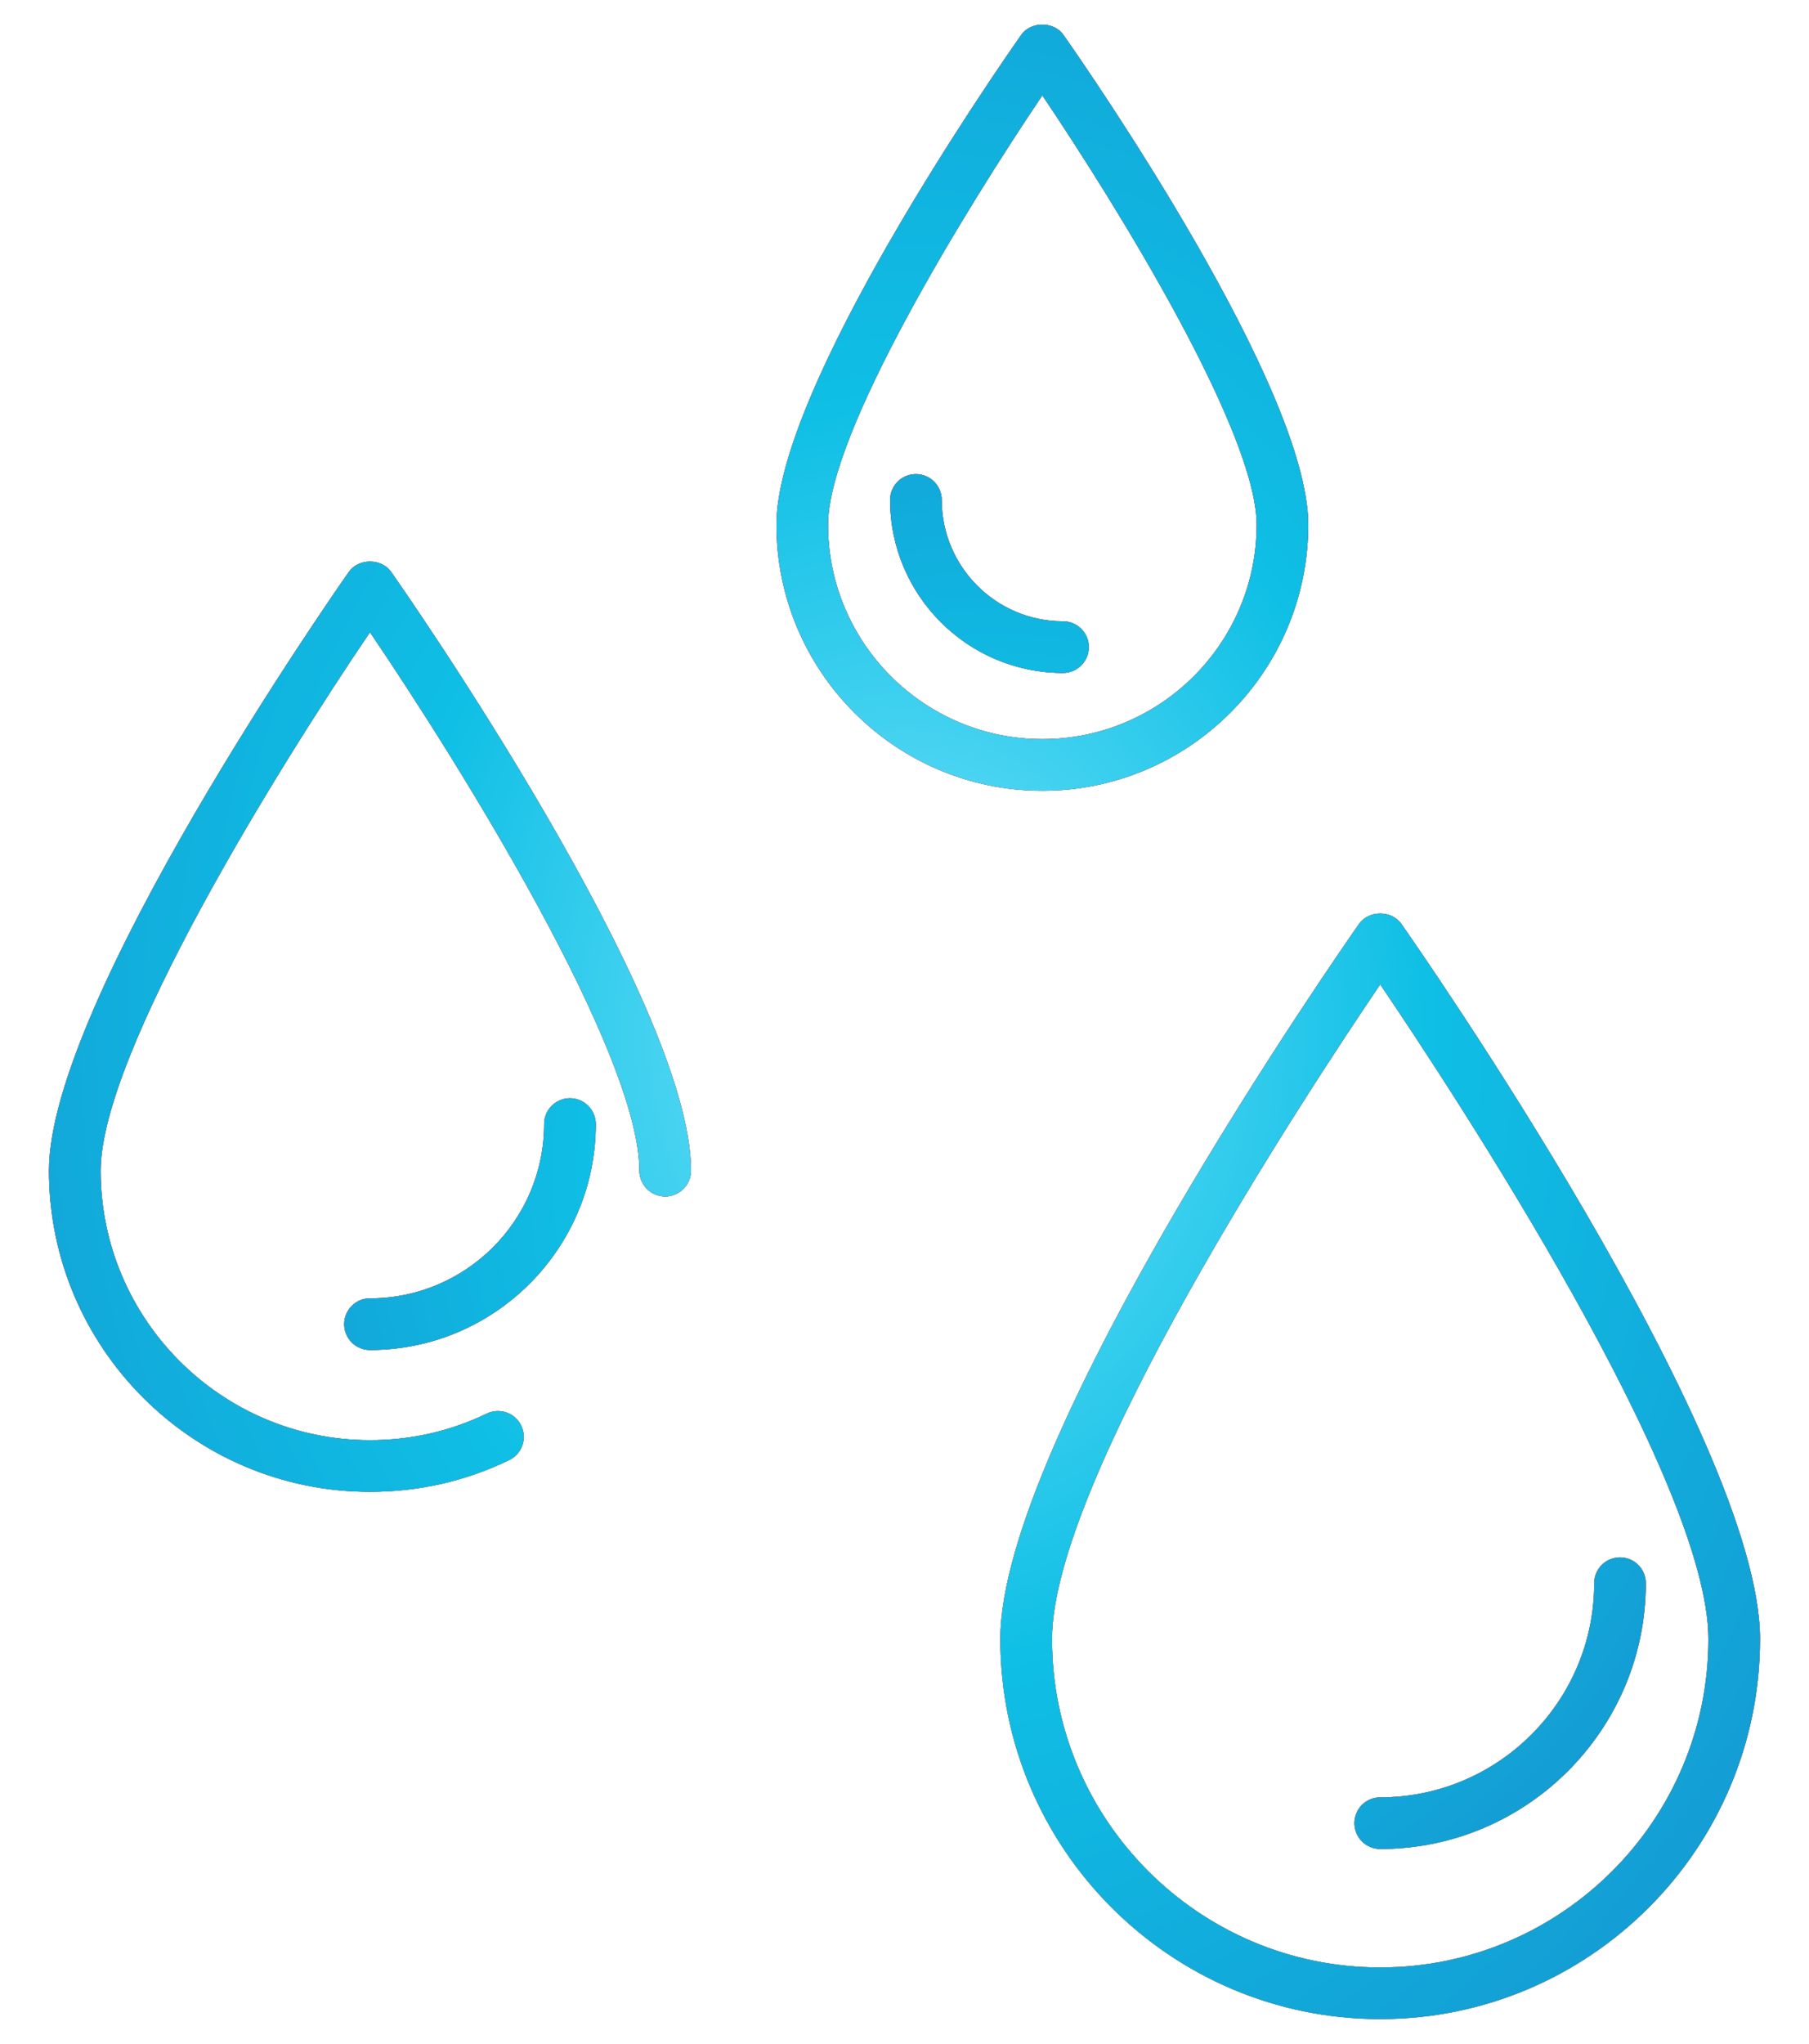 <?xml version="1.0" encoding="UTF-8"?> <svg xmlns="http://www.w3.org/2000/svg" width="31" height="35" viewBox="0 0 31 35" fill="none"> <path d="M23.652 34.579C27.241 34.579 30.161 31.659 30.161 28.07C30.161 24.618 24.265 16.18 24.014 15.822C23.848 15.586 23.455 15.586 23.29 15.822C23.038 16.18 17.142 24.618 17.142 28.07C17.142 31.659 20.062 34.579 23.652 34.579ZM23.652 16.859C24.948 18.771 29.276 25.357 29.276 28.07C29.276 31.171 26.753 33.694 23.652 33.694C20.55 33.694 18.028 31.171 18.028 28.07C18.028 25.357 22.355 18.771 23.652 16.859ZM5.978 9.794C5.768 10.093 0.839 17.147 0.839 20.048C0.839 23.081 3.307 25.549 6.34 25.549C7.176 25.549 7.978 25.367 8.725 25.006C8.831 24.955 8.912 24.864 8.951 24.754C8.99 24.643 8.983 24.521 8.932 24.415C8.826 24.195 8.562 24.103 8.341 24.209C7.715 24.511 7.041 24.664 6.34 24.664C3.795 24.664 1.725 22.593 1.725 20.048C1.725 18.041 4.778 13.129 6.34 10.828C7.902 13.129 10.956 18.041 10.956 20.048C10.956 20.106 10.968 20.164 10.99 20.218C11.012 20.271 11.045 20.32 11.086 20.361C11.127 20.402 11.176 20.435 11.23 20.457C11.283 20.48 11.341 20.491 11.399 20.491C11.457 20.491 11.515 20.48 11.568 20.457C11.622 20.435 11.671 20.402 11.712 20.361C11.753 20.32 11.786 20.271 11.808 20.218C11.83 20.164 11.842 20.106 11.842 20.048C11.842 17.147 6.913 10.093 6.703 9.794C6.537 9.558 6.144 9.558 5.978 9.794ZM17.5 0.598C17.07 1.209 13.305 6.641 13.305 8.986C13.305 11.499 15.349 13.543 17.862 13.543C20.375 13.543 22.419 11.499 22.419 8.986C22.419 6.641 18.654 1.209 18.224 0.598C18.058 0.362 17.665 0.362 17.5 0.598ZM17.862 12.658C15.837 12.658 14.19 11.011 14.19 8.986C14.19 7.402 16.577 3.537 17.862 1.634C19.146 3.537 21.534 7.402 21.534 8.986C21.534 11.011 19.887 12.658 17.862 12.658Z" fill="black"></path> <path d="M23.652 34.579C27.241 34.579 30.161 31.659 30.161 28.07C30.161 24.618 24.265 16.18 24.014 15.822C23.848 15.586 23.455 15.586 23.29 15.822C23.038 16.18 17.142 24.618 17.142 28.07C17.142 31.659 20.062 34.579 23.652 34.579ZM23.652 16.859C24.948 18.771 29.276 25.357 29.276 28.07C29.276 31.171 26.753 33.694 23.652 33.694C20.55 33.694 18.028 31.171 18.028 28.07C18.028 25.357 22.355 18.771 23.652 16.859ZM5.978 9.794C5.768 10.093 0.839 17.147 0.839 20.048C0.839 23.081 3.307 25.549 6.34 25.549C7.176 25.549 7.978 25.367 8.725 25.006C8.831 24.955 8.912 24.864 8.951 24.754C8.99 24.643 8.983 24.521 8.932 24.415C8.826 24.195 8.562 24.103 8.341 24.209C7.715 24.511 7.041 24.664 6.34 24.664C3.795 24.664 1.725 22.593 1.725 20.048C1.725 18.041 4.778 13.129 6.34 10.828C7.902 13.129 10.956 18.041 10.956 20.048C10.956 20.106 10.968 20.164 10.99 20.218C11.012 20.271 11.045 20.32 11.086 20.361C11.127 20.402 11.176 20.435 11.23 20.457C11.283 20.48 11.341 20.491 11.399 20.491C11.457 20.491 11.515 20.48 11.568 20.457C11.622 20.435 11.671 20.402 11.712 20.361C11.753 20.32 11.786 20.271 11.808 20.218C11.83 20.164 11.842 20.106 11.842 20.048C11.842 17.147 6.913 10.093 6.703 9.794C6.537 9.558 6.144 9.558 5.978 9.794ZM17.5 0.598C17.07 1.209 13.305 6.641 13.305 8.986C13.305 11.499 15.349 13.543 17.862 13.543C20.375 13.543 22.419 11.499 22.419 8.986C22.419 6.641 18.654 1.209 18.224 0.598C18.058 0.362 17.665 0.362 17.5 0.598ZM17.862 12.658C15.837 12.658 14.19 11.011 14.19 8.986C14.19 7.402 16.577 3.537 17.862 1.634C19.146 3.537 21.534 7.402 21.534 8.986C21.534 11.011 19.887 12.658 17.862 12.658Z" fill="url(#paint0_linear_249_262)"></path> <path d="M23.652 34.579C27.241 34.579 30.161 31.659 30.161 28.07C30.161 24.618 24.265 16.18 24.014 15.822C23.848 15.586 23.455 15.586 23.29 15.822C23.038 16.18 17.142 24.618 17.142 28.07C17.142 31.659 20.062 34.579 23.652 34.579ZM23.652 16.859C24.948 18.771 29.276 25.357 29.276 28.07C29.276 31.171 26.753 33.694 23.652 33.694C20.55 33.694 18.028 31.171 18.028 28.07C18.028 25.357 22.355 18.771 23.652 16.859ZM5.978 9.794C5.768 10.093 0.839 17.147 0.839 20.048C0.839 23.081 3.307 25.549 6.34 25.549C7.176 25.549 7.978 25.367 8.725 25.006C8.831 24.955 8.912 24.864 8.951 24.754C8.99 24.643 8.983 24.521 8.932 24.415C8.826 24.195 8.562 24.103 8.341 24.209C7.715 24.511 7.041 24.664 6.34 24.664C3.795 24.664 1.725 22.593 1.725 20.048C1.725 18.041 4.778 13.129 6.34 10.828C7.902 13.129 10.956 18.041 10.956 20.048C10.956 20.106 10.968 20.164 10.99 20.218C11.012 20.271 11.045 20.32 11.086 20.361C11.127 20.402 11.176 20.435 11.23 20.457C11.283 20.48 11.341 20.491 11.399 20.491C11.457 20.491 11.515 20.48 11.568 20.457C11.622 20.435 11.671 20.402 11.712 20.361C11.753 20.32 11.786 20.271 11.808 20.218C11.83 20.164 11.842 20.106 11.842 20.048C11.842 17.147 6.913 10.093 6.703 9.794C6.537 9.558 6.144 9.558 5.978 9.794ZM17.5 0.598C17.07 1.209 13.305 6.641 13.305 8.986C13.305 11.499 15.349 13.543 17.862 13.543C20.375 13.543 22.419 11.499 22.419 8.986C22.419 6.641 18.654 1.209 18.224 0.598C18.058 0.362 17.665 0.362 17.5 0.598ZM17.862 12.658C15.837 12.658 14.19 11.011 14.19 8.986C14.19 7.402 16.577 3.537 17.862 1.634C19.146 3.537 21.534 7.402 21.534 8.986C21.534 11.011 19.887 12.658 17.862 12.658Z" fill="url(#paint1_radial_249_262)"></path> <path d="M16.138 8.562C16.138 8.503 16.127 8.446 16.104 8.392C16.082 8.338 16.049 8.29 16.008 8.249C15.967 8.207 15.918 8.175 15.865 8.153C15.811 8.13 15.754 8.119 15.695 8.119C15.637 8.119 15.58 8.13 15.526 8.153C15.472 8.175 15.424 8.207 15.382 8.249C15.341 8.29 15.309 8.338 15.287 8.392C15.264 8.446 15.253 8.503 15.253 8.562C15.253 10.195 16.582 11.525 18.216 11.525C18.46 11.525 18.659 11.327 18.659 11.082C18.659 10.838 18.461 10.64 18.216 10.64C17.07 10.64 16.138 9.707 16.138 8.562ZM23.652 31.666C26.162 31.666 28.204 29.624 28.204 27.114C28.204 27.056 28.192 26.998 28.17 26.944C28.148 26.891 28.115 26.842 28.074 26.801C28.033 26.76 27.984 26.727 27.931 26.705C27.877 26.683 27.819 26.671 27.761 26.671C27.703 26.671 27.646 26.683 27.592 26.705C27.538 26.727 27.489 26.76 27.448 26.801C27.407 26.842 27.375 26.891 27.352 26.944C27.33 26.998 27.319 27.056 27.319 27.114C27.319 29.136 25.674 30.781 23.652 30.781C23.594 30.781 23.536 30.792 23.483 30.814C23.429 30.837 23.38 30.869 23.339 30.91C23.298 30.951 23.265 31 23.243 31.054C23.221 31.108 23.209 31.165 23.209 31.223C23.209 31.281 23.221 31.339 23.243 31.393C23.265 31.446 23.298 31.495 23.339 31.536C23.38 31.577 23.429 31.61 23.483 31.632C23.536 31.654 23.594 31.666 23.652 31.666ZM9.767 18.808C9.709 18.808 9.651 18.82 9.598 18.842C9.544 18.864 9.495 18.897 9.454 18.938C9.413 18.979 9.38 19.028 9.358 19.082C9.336 19.135 9.324 19.193 9.324 19.251C9.324 20.896 7.986 22.235 6.341 22.235C6.282 22.235 6.225 22.246 6.171 22.268C6.117 22.291 6.069 22.323 6.028 22.364C5.986 22.406 5.954 22.454 5.932 22.508C5.909 22.562 5.898 22.619 5.898 22.677C5.898 22.736 5.909 22.793 5.932 22.847C5.954 22.901 5.986 22.949 6.028 22.991C6.069 23.032 6.117 23.064 6.171 23.086C6.225 23.109 6.282 23.12 6.341 23.12C8.474 23.12 10.21 21.384 10.21 19.251C10.21 19.134 10.163 19.021 10.08 18.938C9.997 18.855 9.884 18.808 9.767 18.808Z" fill="black"></path> <path d="M16.138 8.562C16.138 8.503 16.127 8.446 16.104 8.392C16.082 8.338 16.049 8.29 16.008 8.249C15.967 8.207 15.918 8.175 15.865 8.153C15.811 8.13 15.754 8.119 15.695 8.119C15.637 8.119 15.58 8.13 15.526 8.153C15.472 8.175 15.424 8.207 15.382 8.249C15.341 8.29 15.309 8.338 15.287 8.392C15.264 8.446 15.253 8.503 15.253 8.562C15.253 10.195 16.582 11.525 18.216 11.525C18.46 11.525 18.659 11.327 18.659 11.082C18.659 10.838 18.461 10.64 18.216 10.64C17.07 10.64 16.138 9.707 16.138 8.562ZM23.652 31.666C26.162 31.666 28.204 29.624 28.204 27.114C28.204 27.056 28.192 26.998 28.17 26.944C28.148 26.891 28.115 26.842 28.074 26.801C28.033 26.76 27.984 26.727 27.931 26.705C27.877 26.683 27.819 26.671 27.761 26.671C27.703 26.671 27.646 26.683 27.592 26.705C27.538 26.727 27.489 26.76 27.448 26.801C27.407 26.842 27.375 26.891 27.352 26.944C27.33 26.998 27.319 27.056 27.319 27.114C27.319 29.136 25.674 30.781 23.652 30.781C23.594 30.781 23.536 30.792 23.483 30.814C23.429 30.837 23.38 30.869 23.339 30.91C23.298 30.951 23.265 31 23.243 31.054C23.221 31.108 23.209 31.165 23.209 31.223C23.209 31.281 23.221 31.339 23.243 31.393C23.265 31.446 23.298 31.495 23.339 31.536C23.38 31.577 23.429 31.61 23.483 31.632C23.536 31.654 23.594 31.666 23.652 31.666ZM9.767 18.808C9.709 18.808 9.651 18.82 9.598 18.842C9.544 18.864 9.495 18.897 9.454 18.938C9.413 18.979 9.38 19.028 9.358 19.082C9.336 19.135 9.324 19.193 9.324 19.251C9.324 20.896 7.986 22.235 6.341 22.235C6.282 22.235 6.225 22.246 6.171 22.268C6.117 22.291 6.069 22.323 6.028 22.364C5.986 22.406 5.954 22.454 5.932 22.508C5.909 22.562 5.898 22.619 5.898 22.677C5.898 22.736 5.909 22.793 5.932 22.847C5.954 22.901 5.986 22.949 6.028 22.991C6.069 23.032 6.117 23.064 6.171 23.086C6.225 23.109 6.282 23.12 6.341 23.12C8.474 23.12 10.21 21.384 10.21 19.251C10.21 19.134 10.163 19.021 10.08 18.938C9.997 18.855 9.884 18.808 9.767 18.808Z" fill="url(#paint2_linear_249_262)"></path> <path d="M16.138 8.562C16.138 8.503 16.127 8.446 16.104 8.392C16.082 8.338 16.049 8.29 16.008 8.249C15.967 8.207 15.918 8.175 15.865 8.153C15.811 8.13 15.754 8.119 15.695 8.119C15.637 8.119 15.58 8.13 15.526 8.153C15.472 8.175 15.424 8.207 15.382 8.249C15.341 8.29 15.309 8.338 15.287 8.392C15.264 8.446 15.253 8.503 15.253 8.562C15.253 10.195 16.582 11.525 18.216 11.525C18.46 11.525 18.659 11.327 18.659 11.082C18.659 10.838 18.461 10.64 18.216 10.64C17.07 10.64 16.138 9.707 16.138 8.562ZM23.652 31.666C26.162 31.666 28.204 29.624 28.204 27.114C28.204 27.056 28.192 26.998 28.17 26.944C28.148 26.891 28.115 26.842 28.074 26.801C28.033 26.76 27.984 26.727 27.931 26.705C27.877 26.683 27.819 26.671 27.761 26.671C27.703 26.671 27.646 26.683 27.592 26.705C27.538 26.727 27.489 26.76 27.448 26.801C27.407 26.842 27.375 26.891 27.352 26.944C27.33 26.998 27.319 27.056 27.319 27.114C27.319 29.136 25.674 30.781 23.652 30.781C23.594 30.781 23.536 30.792 23.483 30.814C23.429 30.837 23.38 30.869 23.339 30.91C23.298 30.951 23.265 31 23.243 31.054C23.221 31.108 23.209 31.165 23.209 31.223C23.209 31.281 23.221 31.339 23.243 31.393C23.265 31.446 23.298 31.495 23.339 31.536C23.38 31.577 23.429 31.61 23.483 31.632C23.536 31.654 23.594 31.666 23.652 31.666ZM9.767 18.808C9.709 18.808 9.651 18.82 9.598 18.842C9.544 18.864 9.495 18.897 9.454 18.938C9.413 18.979 9.38 19.028 9.358 19.082C9.336 19.135 9.324 19.193 9.324 19.251C9.324 20.896 7.986 22.235 6.341 22.235C6.282 22.235 6.225 22.246 6.171 22.268C6.117 22.291 6.069 22.323 6.028 22.364C5.986 22.406 5.954 22.454 5.932 22.508C5.909 22.562 5.898 22.619 5.898 22.677C5.898 22.736 5.909 22.793 5.932 22.847C5.954 22.901 5.986 22.949 6.028 22.991C6.069 23.032 6.117 23.064 6.171 23.086C6.225 23.109 6.282 23.12 6.341 23.12C8.474 23.12 10.21 21.384 10.21 19.251C10.21 19.134 10.163 19.021 10.08 18.938C9.997 18.855 9.884 18.808 9.767 18.808Z" fill="url(#paint3_radial_249_262)"></path> <defs> <linearGradient id="paint0_linear_249_262" x1="15.522" y1="21.126" x2="14.889" y2="34.55" gradientUnits="userSpaceOnUse"> <stop stop-color="#FF5B54"></stop> <stop offset="1" stop-color="#FF9D42"></stop> </linearGradient> <radialGradient id="paint1_radial_249_262" cx="0" cy="0" r="1" gradientUnits="userSpaceOnUse" gradientTransform="translate(15.5 17.763) rotate(89.972) scale(42.041 36.089)"> <stop stop-color="#73E3FB"></stop> <stop offset="0.254" stop-color="#0FBFE5"></stop> <stop offset="1" stop-color="#1B5BB3"></stop> </radialGradient> <linearGradient id="paint2_linear_249_262" x1="17.067" y1="22.392" x2="16.672" y2="31.65" gradientUnits="userSpaceOnUse"> <stop stop-color="#FF5B54"></stop> <stop offset="1" stop-color="#FF9D42"></stop> </linearGradient> <radialGradient id="paint3_radial_249_262" cx="0" cy="0" r="1" gradientUnits="userSpaceOnUse" gradientTransform="translate(17.051 20.073) rotate(89.969) scale(28.981 27.454)"> <stop stop-color="#73E3FB"></stop> <stop offset="0.254" stop-color="#0FBFE5"></stop> <stop offset="1" stop-color="#1B5BB3"></stop> </radialGradient> </defs> </svg> 